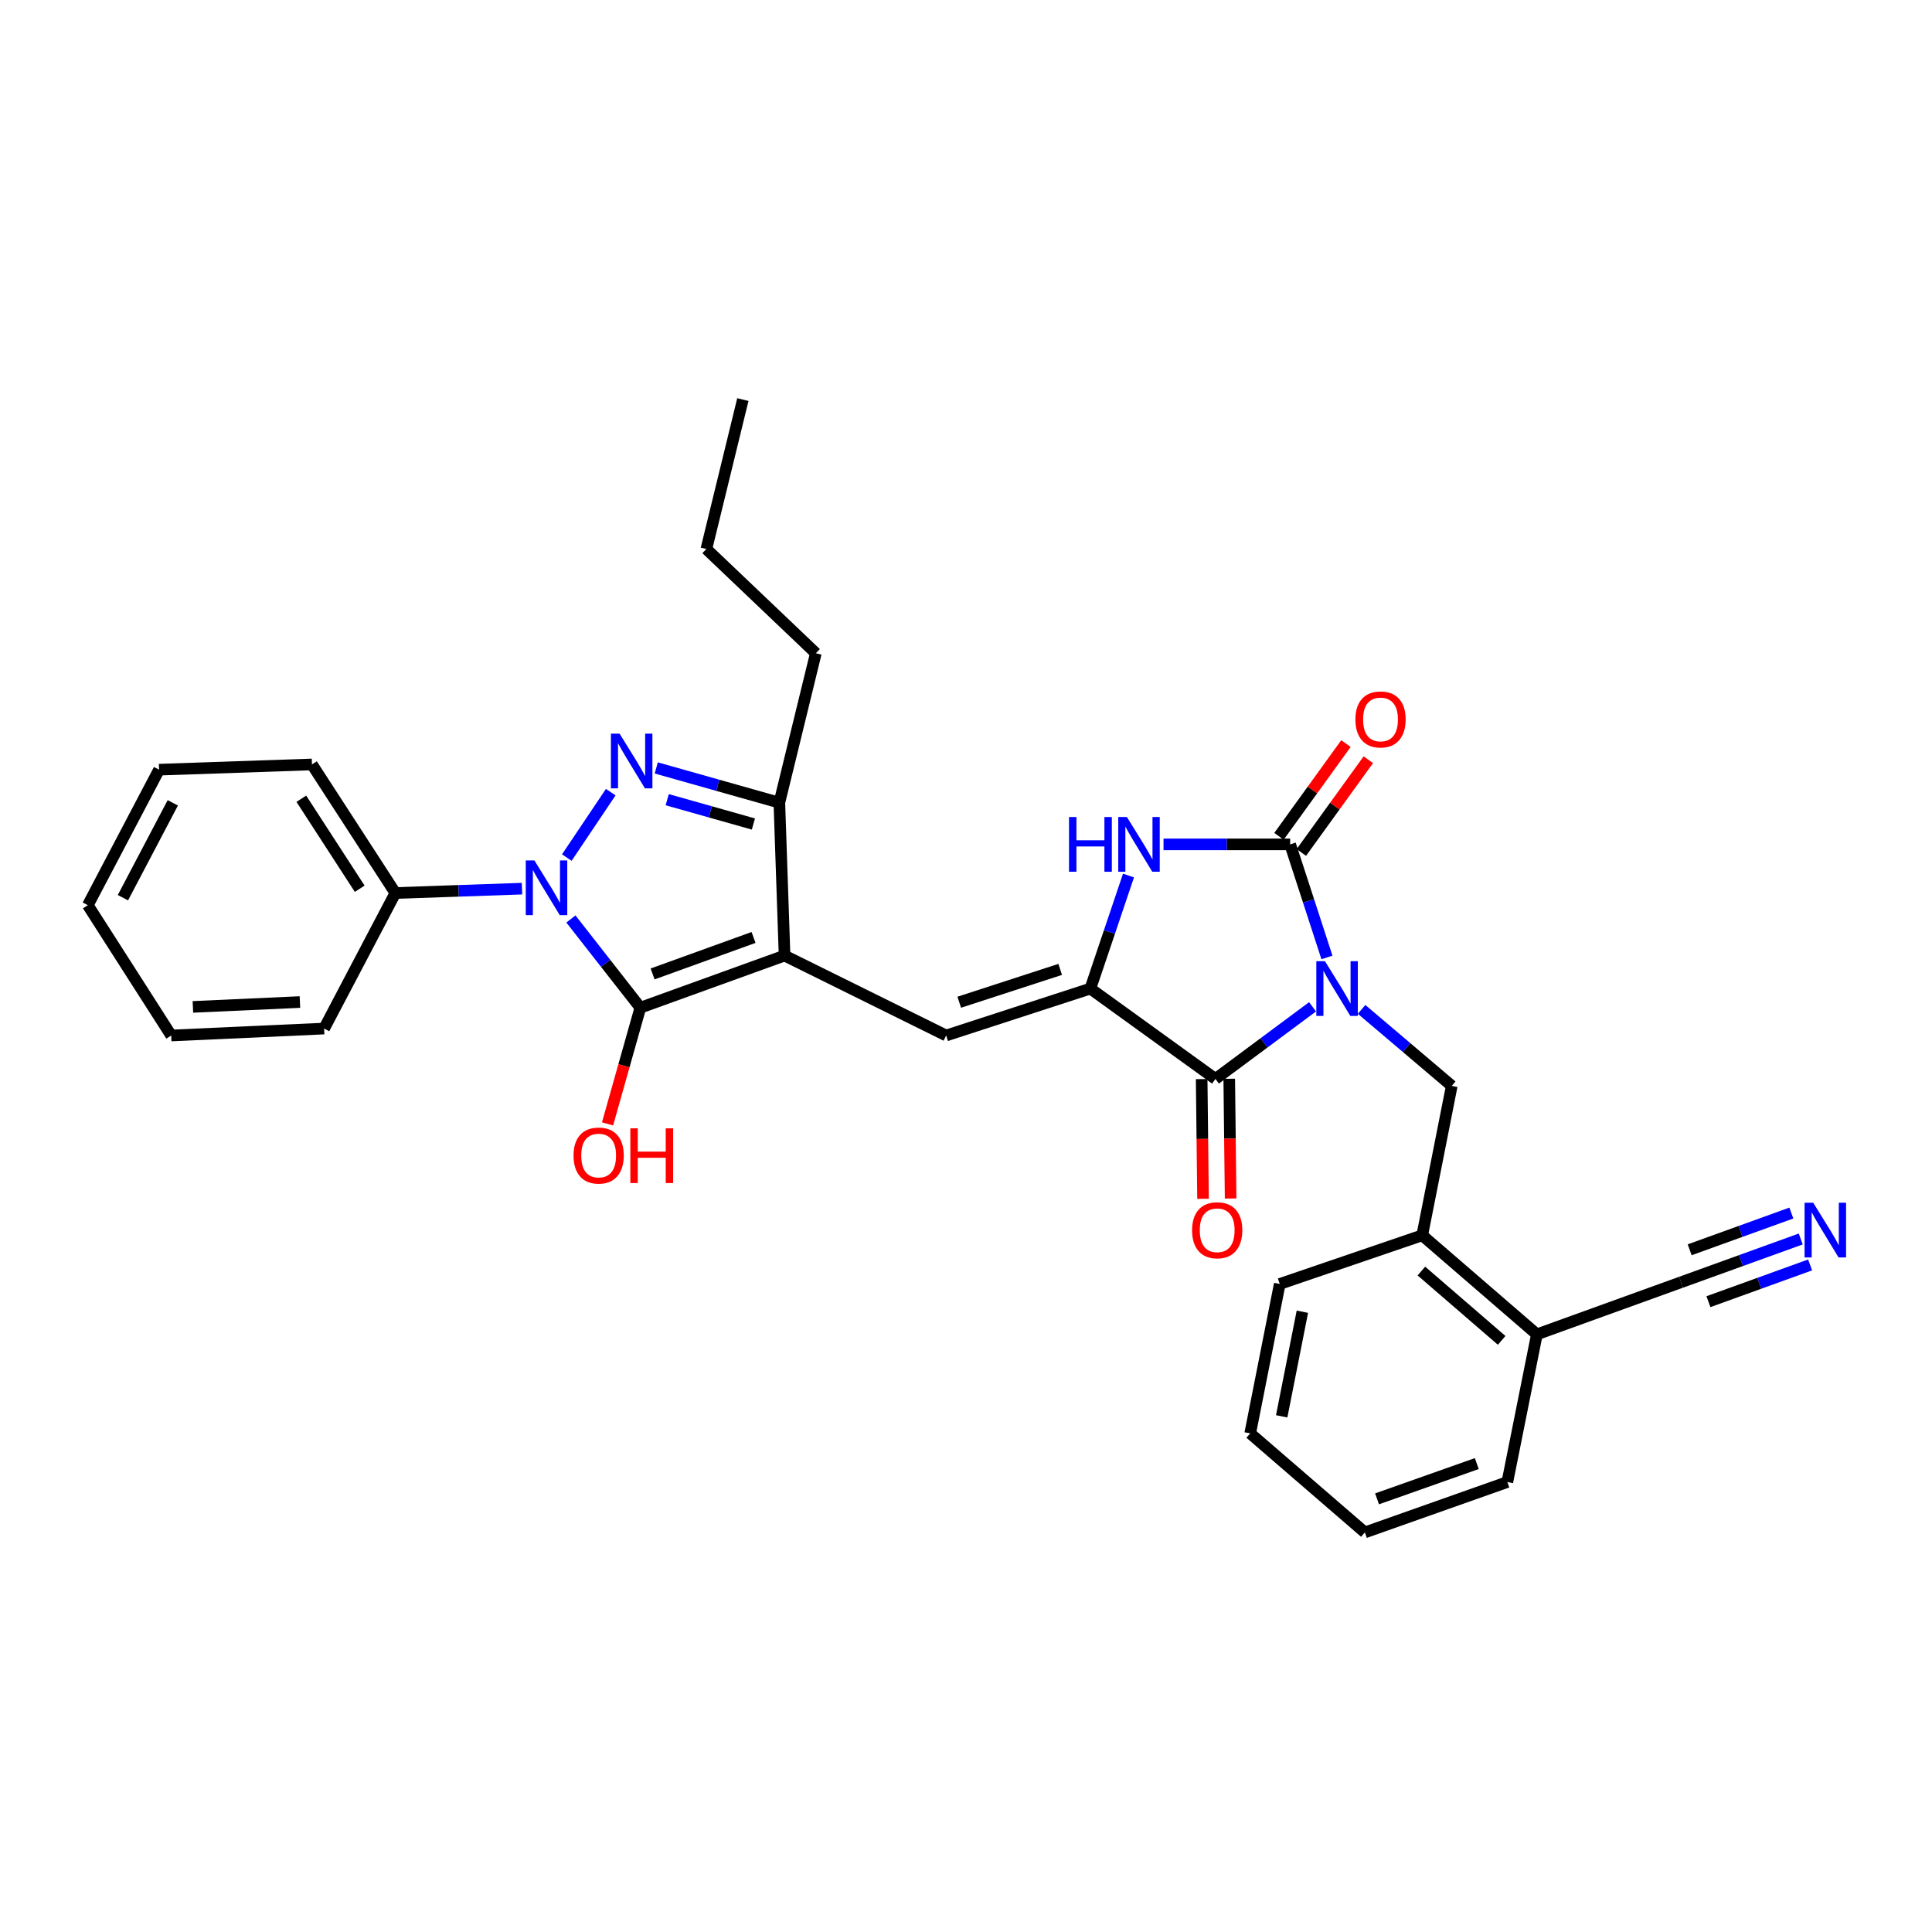 <?xml version='1.0' encoding='iso-8859-1'?>
<svg version='1.1' baseProfile='full'
              xmlns='http://www.w3.org/2000/svg'
                      xmlns:rdkit='http://www.rdkit.org/xml'
                      xmlns:xlink='http://www.w3.org/1999/xlink'
                  xml:space='preserve'
width='1000px' height='1000px' viewBox='0 0 1000 1000'>
<!-- END OF HEADER -->
<rect style='opacity:1.0;fill:#FFFFFF;stroke:none' width='1000' height='1000' x='0' y='0'> </rect>
<path class='bond-0' d='M 602.241,437.05 L 635.014,437.05' style='fill:none;fill-rule:evenodd;stroke:#0000FF;stroke-width:6px;stroke-linecap:butt;stroke-linejoin:miter;stroke-opacity:1' />
<path class='bond-0' d='M 635.014,437.05 L 667.788,437.05' style='fill:none;fill-rule:evenodd;stroke:#000000;stroke-width:6px;stroke-linecap:butt;stroke-linejoin:miter;stroke-opacity:1' />
<path class='bond-1' d='M 584.104,453.179 L 574.236,482.436' style='fill:none;fill-rule:evenodd;stroke:#0000FF;stroke-width:6px;stroke-linecap:butt;stroke-linejoin:miter;stroke-opacity:1' />
<path class='bond-1' d='M 574.236,482.436 L 564.367,511.692' style='fill:none;fill-rule:evenodd;stroke:#000000;stroke-width:6px;stroke-linecap:butt;stroke-linejoin:miter;stroke-opacity:1' />
<path class='bond-2' d='M 667.788,437.05 L 677.306,466.31' style='fill:none;fill-rule:evenodd;stroke:#000000;stroke-width:6px;stroke-linecap:butt;stroke-linejoin:miter;stroke-opacity:1' />
<path class='bond-2' d='M 677.306,466.31 L 686.824,495.57' style='fill:none;fill-rule:evenodd;stroke:#0000FF;stroke-width:6px;stroke-linecap:butt;stroke-linejoin:miter;stroke-opacity:1' />
<path class='bond-3' d='M 673.576,441.23 L 690.908,417.233' style='fill:none;fill-rule:evenodd;stroke:#000000;stroke-width:6px;stroke-linecap:butt;stroke-linejoin:miter;stroke-opacity:1' />
<path class='bond-3' d='M 690.908,417.233 L 708.241,393.235' style='fill:none;fill-rule:evenodd;stroke:#FF0000;stroke-width:6px;stroke-linecap:butt;stroke-linejoin:miter;stroke-opacity:1' />
<path class='bond-3' d='M 662.001,432.869 L 679.334,408.872' style='fill:none;fill-rule:evenodd;stroke:#000000;stroke-width:6px;stroke-linecap:butt;stroke-linejoin:miter;stroke-opacity:1' />
<path class='bond-3' d='M 679.334,408.872 L 696.666,384.875' style='fill:none;fill-rule:evenodd;stroke:#FF0000;stroke-width:6px;stroke-linecap:butt;stroke-linejoin:miter;stroke-opacity:1' />
<path class='bond-4' d='M 679.368,521.126 L 654.243,539.79' style='fill:none;fill-rule:evenodd;stroke:#0000FF;stroke-width:6px;stroke-linecap:butt;stroke-linejoin:miter;stroke-opacity:1' />
<path class='bond-4' d='M 654.243,539.79 L 629.118,558.453' style='fill:none;fill-rule:evenodd;stroke:#000000;stroke-width:6px;stroke-linecap:butt;stroke-linejoin:miter;stroke-opacity:1' />
<path class='bond-5' d='M 704.755,522.456 L 728.091,542.255' style='fill:none;fill-rule:evenodd;stroke:#0000FF;stroke-width:6px;stroke-linecap:butt;stroke-linejoin:miter;stroke-opacity:1' />
<path class='bond-5' d='M 728.091,542.255 L 751.426,562.054' style='fill:none;fill-rule:evenodd;stroke:#000000;stroke-width:6px;stroke-linecap:butt;stroke-linejoin:miter;stroke-opacity:1' />
<path class='bond-6' d='M 629.118,558.453 L 564.367,511.692' style='fill:none;fill-rule:evenodd;stroke:#000000;stroke-width:6px;stroke-linecap:butt;stroke-linejoin:miter;stroke-opacity:1' />
<path class='bond-7' d='M 621.98,558.535 L 622.335,589.518' style='fill:none;fill-rule:evenodd;stroke:#000000;stroke-width:6px;stroke-linecap:butt;stroke-linejoin:miter;stroke-opacity:1' />
<path class='bond-7' d='M 622.335,589.518 L 622.69,620.502' style='fill:none;fill-rule:evenodd;stroke:#FF0000;stroke-width:6px;stroke-linecap:butt;stroke-linejoin:miter;stroke-opacity:1' />
<path class='bond-7' d='M 636.257,558.371 L 636.612,589.355' style='fill:none;fill-rule:evenodd;stroke:#000000;stroke-width:6px;stroke-linecap:butt;stroke-linejoin:miter;stroke-opacity:1' />
<path class='bond-7' d='M 636.612,589.355 L 636.967,620.339' style='fill:none;fill-rule:evenodd;stroke:#FF0000;stroke-width:6px;stroke-linecap:butt;stroke-linejoin:miter;stroke-opacity:1' />
<path class='bond-8' d='M 564.367,511.692 L 489.725,535.973' style='fill:none;fill-rule:evenodd;stroke:#000000;stroke-width:6px;stroke-linecap:butt;stroke-linejoin:miter;stroke-opacity:1' />
<path class='bond-8' d='M 548.754,501.756 L 496.504,518.753' style='fill:none;fill-rule:evenodd;stroke:#000000;stroke-width:6px;stroke-linecap:butt;stroke-linejoin:miter;stroke-opacity:1' />
<path class='bond-9' d='M 204.639,462.227 L 161.472,395.675' style='fill:none;fill-rule:evenodd;stroke:#000000;stroke-width:6px;stroke-linecap:butt;stroke-linejoin:miter;stroke-opacity:1' />
<path class='bond-9' d='M 186.185,460.014 L 155.968,413.427' style='fill:none;fill-rule:evenodd;stroke:#000000;stroke-width:6px;stroke-linecap:butt;stroke-linejoin:miter;stroke-opacity:1' />
<path class='bond-10' d='M 204.639,462.227 L 167.762,532.38' style='fill:none;fill-rule:evenodd;stroke:#000000;stroke-width:6px;stroke-linecap:butt;stroke-linejoin:miter;stroke-opacity:1' />
<path class='bond-11' d='M 204.639,462.227 L 237.409,461.097' style='fill:none;fill-rule:evenodd;stroke:#000000;stroke-width:6px;stroke-linecap:butt;stroke-linejoin:miter;stroke-opacity:1' />
<path class='bond-11' d='M 237.409,461.097 L 270.178,459.967' style='fill:none;fill-rule:evenodd;stroke:#0000FF;stroke-width:6px;stroke-linecap:butt;stroke-linejoin:miter;stroke-opacity:1' />
<path class='bond-12' d='M 489.725,535.973 L 406.087,494.606' style='fill:none;fill-rule:evenodd;stroke:#000000;stroke-width:6px;stroke-linecap:butt;stroke-linejoin:miter;stroke-opacity:1' />
<path class='bond-13' d='M 331.444,521.584 L 406.087,494.606' style='fill:none;fill-rule:evenodd;stroke:#000000;stroke-width:6px;stroke-linecap:butt;stroke-linejoin:miter;stroke-opacity:1' />
<path class='bond-13' d='M 337.788,504.109 L 390.037,485.225' style='fill:none;fill-rule:evenodd;stroke:#000000;stroke-width:6px;stroke-linecap:butt;stroke-linejoin:miter;stroke-opacity:1' />
<path class='bond-14' d='M 331.444,521.584 L 313.472,498.622' style='fill:none;fill-rule:evenodd;stroke:#000000;stroke-width:6px;stroke-linecap:butt;stroke-linejoin:miter;stroke-opacity:1' />
<path class='bond-14' d='M 313.472,498.622 L 295.5,475.66' style='fill:none;fill-rule:evenodd;stroke:#0000FF;stroke-width:6px;stroke-linecap:butt;stroke-linejoin:miter;stroke-opacity:1' />
<path class='bond-15' d='M 331.444,521.584 L 322.955,551.652' style='fill:none;fill-rule:evenodd;stroke:#000000;stroke-width:6px;stroke-linecap:butt;stroke-linejoin:miter;stroke-opacity:1' />
<path class='bond-15' d='M 322.955,551.652 L 314.465,581.721' style='fill:none;fill-rule:evenodd;stroke:#FF0000;stroke-width:6px;stroke-linecap:butt;stroke-linejoin:miter;stroke-opacity:1' />
<path class='bond-16' d='M 406.087,494.606 L 403.39,415.466' style='fill:none;fill-rule:evenodd;stroke:#000000;stroke-width:6px;stroke-linecap:butt;stroke-linejoin:miter;stroke-opacity:1' />
<path class='bond-17' d='M 403.39,415.466 L 422.277,338.118' style='fill:none;fill-rule:evenodd;stroke:#000000;stroke-width:6px;stroke-linecap:butt;stroke-linejoin:miter;stroke-opacity:1' />
<path class='bond-18' d='M 403.39,415.466 L 371.531,406.471' style='fill:none;fill-rule:evenodd;stroke:#000000;stroke-width:6px;stroke-linecap:butt;stroke-linejoin:miter;stroke-opacity:1' />
<path class='bond-18' d='M 371.531,406.471 L 339.673,397.475' style='fill:none;fill-rule:evenodd;stroke:#0000FF;stroke-width:6px;stroke-linecap:butt;stroke-linejoin:miter;stroke-opacity:1' />
<path class='bond-18' d='M 389.953,426.508 L 367.652,420.211' style='fill:none;fill-rule:evenodd;stroke:#000000;stroke-width:6px;stroke-linecap:butt;stroke-linejoin:miter;stroke-opacity:1' />
<path class='bond-18' d='M 367.652,420.211 L 345.35,413.915' style='fill:none;fill-rule:evenodd;stroke:#0000FF;stroke-width:6px;stroke-linecap:butt;stroke-linejoin:miter;stroke-opacity:1' />
<path class='bond-19' d='M 316.114,410.019 L 293.382,443.879' style='fill:none;fill-rule:evenodd;stroke:#0000FF;stroke-width:6px;stroke-linecap:butt;stroke-linejoin:miter;stroke-opacity:1' />
<path class='bond-20' d='M 422.277,338.118 L 365.617,284.163' style='fill:none;fill-rule:evenodd;stroke:#000000;stroke-width:6px;stroke-linecap:butt;stroke-linejoin:miter;stroke-opacity:1' />
<path class='bond-21' d='M 932.059,641.296 L 901.1,652.485' style='fill:none;fill-rule:evenodd;stroke:#0000FF;stroke-width:6px;stroke-linecap:butt;stroke-linejoin:miter;stroke-opacity:1' />
<path class='bond-21' d='M 901.1,652.485 L 870.14,663.674' style='fill:none;fill-rule:evenodd;stroke:#000000;stroke-width:6px;stroke-linecap:butt;stroke-linejoin:miter;stroke-opacity:1' />
<path class='bond-21' d='M 927.206,627.868 L 900.89,637.379' style='fill:none;fill-rule:evenodd;stroke:#0000FF;stroke-width:6px;stroke-linecap:butt;stroke-linejoin:miter;stroke-opacity:1' />
<path class='bond-21' d='M 900.89,637.379 L 874.575,646.89' style='fill:none;fill-rule:evenodd;stroke:#000000;stroke-width:6px;stroke-linecap:butt;stroke-linejoin:miter;stroke-opacity:1' />
<path class='bond-21' d='M 936.912,654.723 L 910.597,664.234' style='fill:none;fill-rule:evenodd;stroke:#0000FF;stroke-width:6px;stroke-linecap:butt;stroke-linejoin:miter;stroke-opacity:1' />
<path class='bond-21' d='M 910.597,664.234 L 884.281,673.745' style='fill:none;fill-rule:evenodd;stroke:#000000;stroke-width:6px;stroke-linecap:butt;stroke-linejoin:miter;stroke-opacity:1' />
<path class='bond-22' d='M 870.14,663.674 L 795.49,690.66' style='fill:none;fill-rule:evenodd;stroke:#000000;stroke-width:6px;stroke-linecap:butt;stroke-linejoin:miter;stroke-opacity:1' />
<path class='bond-23' d='M 795.49,690.66 L 736.141,639.394' style='fill:none;fill-rule:evenodd;stroke:#000000;stroke-width:6px;stroke-linecap:butt;stroke-linejoin:miter;stroke-opacity:1' />
<path class='bond-23' d='M 777.254,693.775 L 735.709,657.889' style='fill:none;fill-rule:evenodd;stroke:#000000;stroke-width:6px;stroke-linecap:butt;stroke-linejoin:miter;stroke-opacity:1' />
<path class='bond-24' d='M 795.49,690.66 L 780.204,767.095' style='fill:none;fill-rule:evenodd;stroke:#000000;stroke-width:6px;stroke-linecap:butt;stroke-linejoin:miter;stroke-opacity:1' />
<path class='bond-25' d='M 736.141,639.394 L 751.426,562.054' style='fill:none;fill-rule:evenodd;stroke:#000000;stroke-width:6px;stroke-linecap:butt;stroke-linejoin:miter;stroke-opacity:1' />
<path class='bond-26' d='M 736.141,639.394 L 662.394,664.579' style='fill:none;fill-rule:evenodd;stroke:#000000;stroke-width:6px;stroke-linecap:butt;stroke-linejoin:miter;stroke-opacity:1' />
<path class='bond-27' d='M 780.204,767.095 L 706.458,793.176' style='fill:none;fill-rule:evenodd;stroke:#000000;stroke-width:6px;stroke-linecap:butt;stroke-linejoin:miter;stroke-opacity:1' />
<path class='bond-27' d='M 764.382,757.546 L 712.759,775.803' style='fill:none;fill-rule:evenodd;stroke:#000000;stroke-width:6px;stroke-linecap:butt;stroke-linejoin:miter;stroke-opacity:1' />
<path class='bond-28' d='M 662.394,664.579 L 647.101,741.918' style='fill:none;fill-rule:evenodd;stroke:#000000;stroke-width:6px;stroke-linecap:butt;stroke-linejoin:miter;stroke-opacity:1' />
<path class='bond-28' d='M 674.107,678.949 L 663.402,733.087' style='fill:none;fill-rule:evenodd;stroke:#000000;stroke-width:6px;stroke-linecap:butt;stroke-linejoin:miter;stroke-opacity:1' />
<path class='bond-29' d='M 647.101,741.918 L 706.458,793.176' style='fill:none;fill-rule:evenodd;stroke:#000000;stroke-width:6px;stroke-linecap:butt;stroke-linejoin:miter;stroke-opacity:1' />
<path class='bond-30' d='M 161.472,395.675 L 82.332,398.38' style='fill:none;fill-rule:evenodd;stroke:#000000;stroke-width:6px;stroke-linecap:butt;stroke-linejoin:miter;stroke-opacity:1' />
<path class='bond-31' d='M 167.762,532.38 L 88.622,535.973' style='fill:none;fill-rule:evenodd;stroke:#000000;stroke-width:6px;stroke-linecap:butt;stroke-linejoin:miter;stroke-opacity:1' />
<path class='bond-31' d='M 155.243,518.655 L 99.845,521.17' style='fill:none;fill-rule:evenodd;stroke:#000000;stroke-width:6px;stroke-linecap:butt;stroke-linejoin:miter;stroke-opacity:1' />
<path class='bond-32' d='M 365.617,284.163 L 384.503,206.824' style='fill:none;fill-rule:evenodd;stroke:#000000;stroke-width:6px;stroke-linecap:butt;stroke-linejoin:miter;stroke-opacity:1' />
<path class='bond-33' d='M 88.622,535.973 L 45.455,468.525' style='fill:none;fill-rule:evenodd;stroke:#000000;stroke-width:6px;stroke-linecap:butt;stroke-linejoin:miter;stroke-opacity:1' />
<path class='bond-34' d='M 82.332,398.38 L 45.455,468.525' style='fill:none;fill-rule:evenodd;stroke:#000000;stroke-width:6px;stroke-linecap:butt;stroke-linejoin:miter;stroke-opacity:1' />
<path class='bond-34' d='M 89.438,415.546 L 63.624,464.647' style='fill:none;fill-rule:evenodd;stroke:#000000;stroke-width:6px;stroke-linecap:butt;stroke-linejoin:miter;stroke-opacity:1' />
<path  class='atom-0' d='M 553.324 422.89
L 557.164 422.89
L 557.164 434.93
L 571.644 434.93
L 571.644 422.89
L 575.484 422.89
L 575.484 451.21
L 571.644 451.21
L 571.644 438.13
L 557.164 438.13
L 557.164 451.21
L 553.324 451.21
L 553.324 422.89
' fill='#0000FF'/>
<path  class='atom-0' d='M 583.284 422.89
L 592.564 437.89
Q 593.484 439.37, 594.964 442.05
Q 596.444 444.73, 596.524 444.89
L 596.524 422.89
L 600.284 422.89
L 600.284 451.21
L 596.404 451.21
L 586.444 434.81
Q 585.284 432.89, 584.044 430.69
Q 582.844 428.49, 582.484 427.81
L 582.484 451.21
L 578.804 451.21
L 578.804 422.89
L 583.284 422.89
' fill='#0000FF'/>
<path  class='atom-2' d='M 685.809 497.532
L 695.089 512.532
Q 696.009 514.012, 697.489 516.692
Q 698.969 519.372, 699.049 519.532
L 699.049 497.532
L 702.809 497.532
L 702.809 525.852
L 698.929 525.852
L 688.969 509.452
Q 687.809 507.532, 686.569 505.332
Q 685.369 503.132, 685.009 502.452
L 685.009 525.852
L 681.329 525.852
L 681.329 497.532
L 685.809 497.532
' fill='#0000FF'/>
<path  class='atom-5' d='M 617.015 636.777
Q 617.015 629.977, 620.375 626.177
Q 623.735 622.377, 630.015 622.377
Q 636.295 622.377, 639.655 626.177
Q 643.015 629.977, 643.015 636.777
Q 643.015 643.657, 639.615 647.577
Q 636.215 651.457, 630.015 651.457
Q 623.775 651.457, 620.375 647.577
Q 617.015 643.697, 617.015 636.777
M 630.015 648.257
Q 634.335 648.257, 636.655 645.377
Q 639.015 642.457, 639.015 636.777
Q 639.015 631.217, 636.655 628.417
Q 634.335 625.577, 630.015 625.577
Q 625.695 625.577, 623.335 628.377
Q 621.015 631.177, 621.015 636.777
Q 621.015 642.497, 623.335 645.377
Q 625.695 648.257, 630.015 648.257
' fill='#FF0000'/>
<path  class='atom-6' d='M 701.557 372.378
Q 701.557 365.578, 704.917 361.778
Q 708.277 357.978, 714.557 357.978
Q 720.837 357.978, 724.197 361.778
Q 727.557 365.578, 727.557 372.378
Q 727.557 379.258, 724.157 383.178
Q 720.757 387.058, 714.557 387.058
Q 708.317 387.058, 704.917 383.178
Q 701.557 379.298, 701.557 372.378
M 714.557 383.858
Q 718.877 383.858, 721.197 380.978
Q 723.557 378.058, 723.557 372.378
Q 723.557 366.818, 721.197 364.018
Q 718.877 361.178, 714.557 361.178
Q 710.237 361.178, 707.877 363.978
Q 705.557 366.778, 705.557 372.378
Q 705.557 378.098, 707.877 380.978
Q 710.237 383.858, 714.557 383.858
' fill='#FF0000'/>
<path  class='atom-12' d='M 320.687 379.722
L 329.967 394.722
Q 330.887 396.202, 332.367 398.882
Q 333.847 401.562, 333.927 401.722
L 333.927 379.722
L 337.687 379.722
L 337.687 408.042
L 333.807 408.042
L 323.847 391.642
Q 322.687 389.722, 321.447 387.522
Q 320.247 385.322, 319.887 384.642
L 319.887 408.042
L 316.207 408.042
L 316.207 379.722
L 320.687 379.722
' fill='#0000FF'/>
<path  class='atom-13' d='M 276.615 445.37
L 285.895 460.37
Q 286.815 461.85, 288.295 464.53
Q 289.775 467.21, 289.855 467.37
L 289.855 445.37
L 293.615 445.37
L 293.615 473.69
L 289.735 473.69
L 279.775 457.29
Q 278.615 455.37, 277.375 453.17
Q 276.175 450.97, 275.815 450.29
L 275.815 473.69
L 272.135 473.69
L 272.135 445.37
L 276.615 445.37
' fill='#0000FF'/>
<path  class='atom-14' d='M 296.861 598.107
Q 296.861 591.307, 300.221 587.507
Q 303.581 583.707, 309.861 583.707
Q 316.141 583.707, 319.501 587.507
Q 322.861 591.307, 322.861 598.107
Q 322.861 604.987, 319.461 608.907
Q 316.061 612.787, 309.861 612.787
Q 303.621 612.787, 300.221 608.907
Q 296.861 605.027, 296.861 598.107
M 309.861 609.587
Q 314.181 609.587, 316.501 606.707
Q 318.861 603.787, 318.861 598.107
Q 318.861 592.547, 316.501 589.747
Q 314.181 586.907, 309.861 586.907
Q 305.541 586.907, 303.181 589.707
Q 300.861 592.507, 300.861 598.107
Q 300.861 603.827, 303.181 606.707
Q 305.541 609.587, 309.861 609.587
' fill='#FF0000'/>
<path  class='atom-14' d='M 326.261 584.027
L 330.101 584.027
L 330.101 596.067
L 344.581 596.067
L 344.581 584.027
L 348.421 584.027
L 348.421 612.347
L 344.581 612.347
L 344.581 599.267
L 330.101 599.267
L 330.101 612.347
L 326.261 612.347
L 326.261 584.027
' fill='#FF0000'/>
<path  class='atom-16' d='M 938.523 622.537
L 947.803 637.537
Q 948.723 639.017, 950.203 641.697
Q 951.683 644.377, 951.763 644.537
L 951.763 622.537
L 955.523 622.537
L 955.523 650.857
L 951.643 650.857
L 941.683 634.457
Q 940.523 632.537, 939.283 630.337
Q 938.083 628.137, 937.723 627.457
L 937.723 650.857
L 934.043 650.857
L 934.043 622.537
L 938.523 622.537
' fill='#0000FF'/>
</svg>
